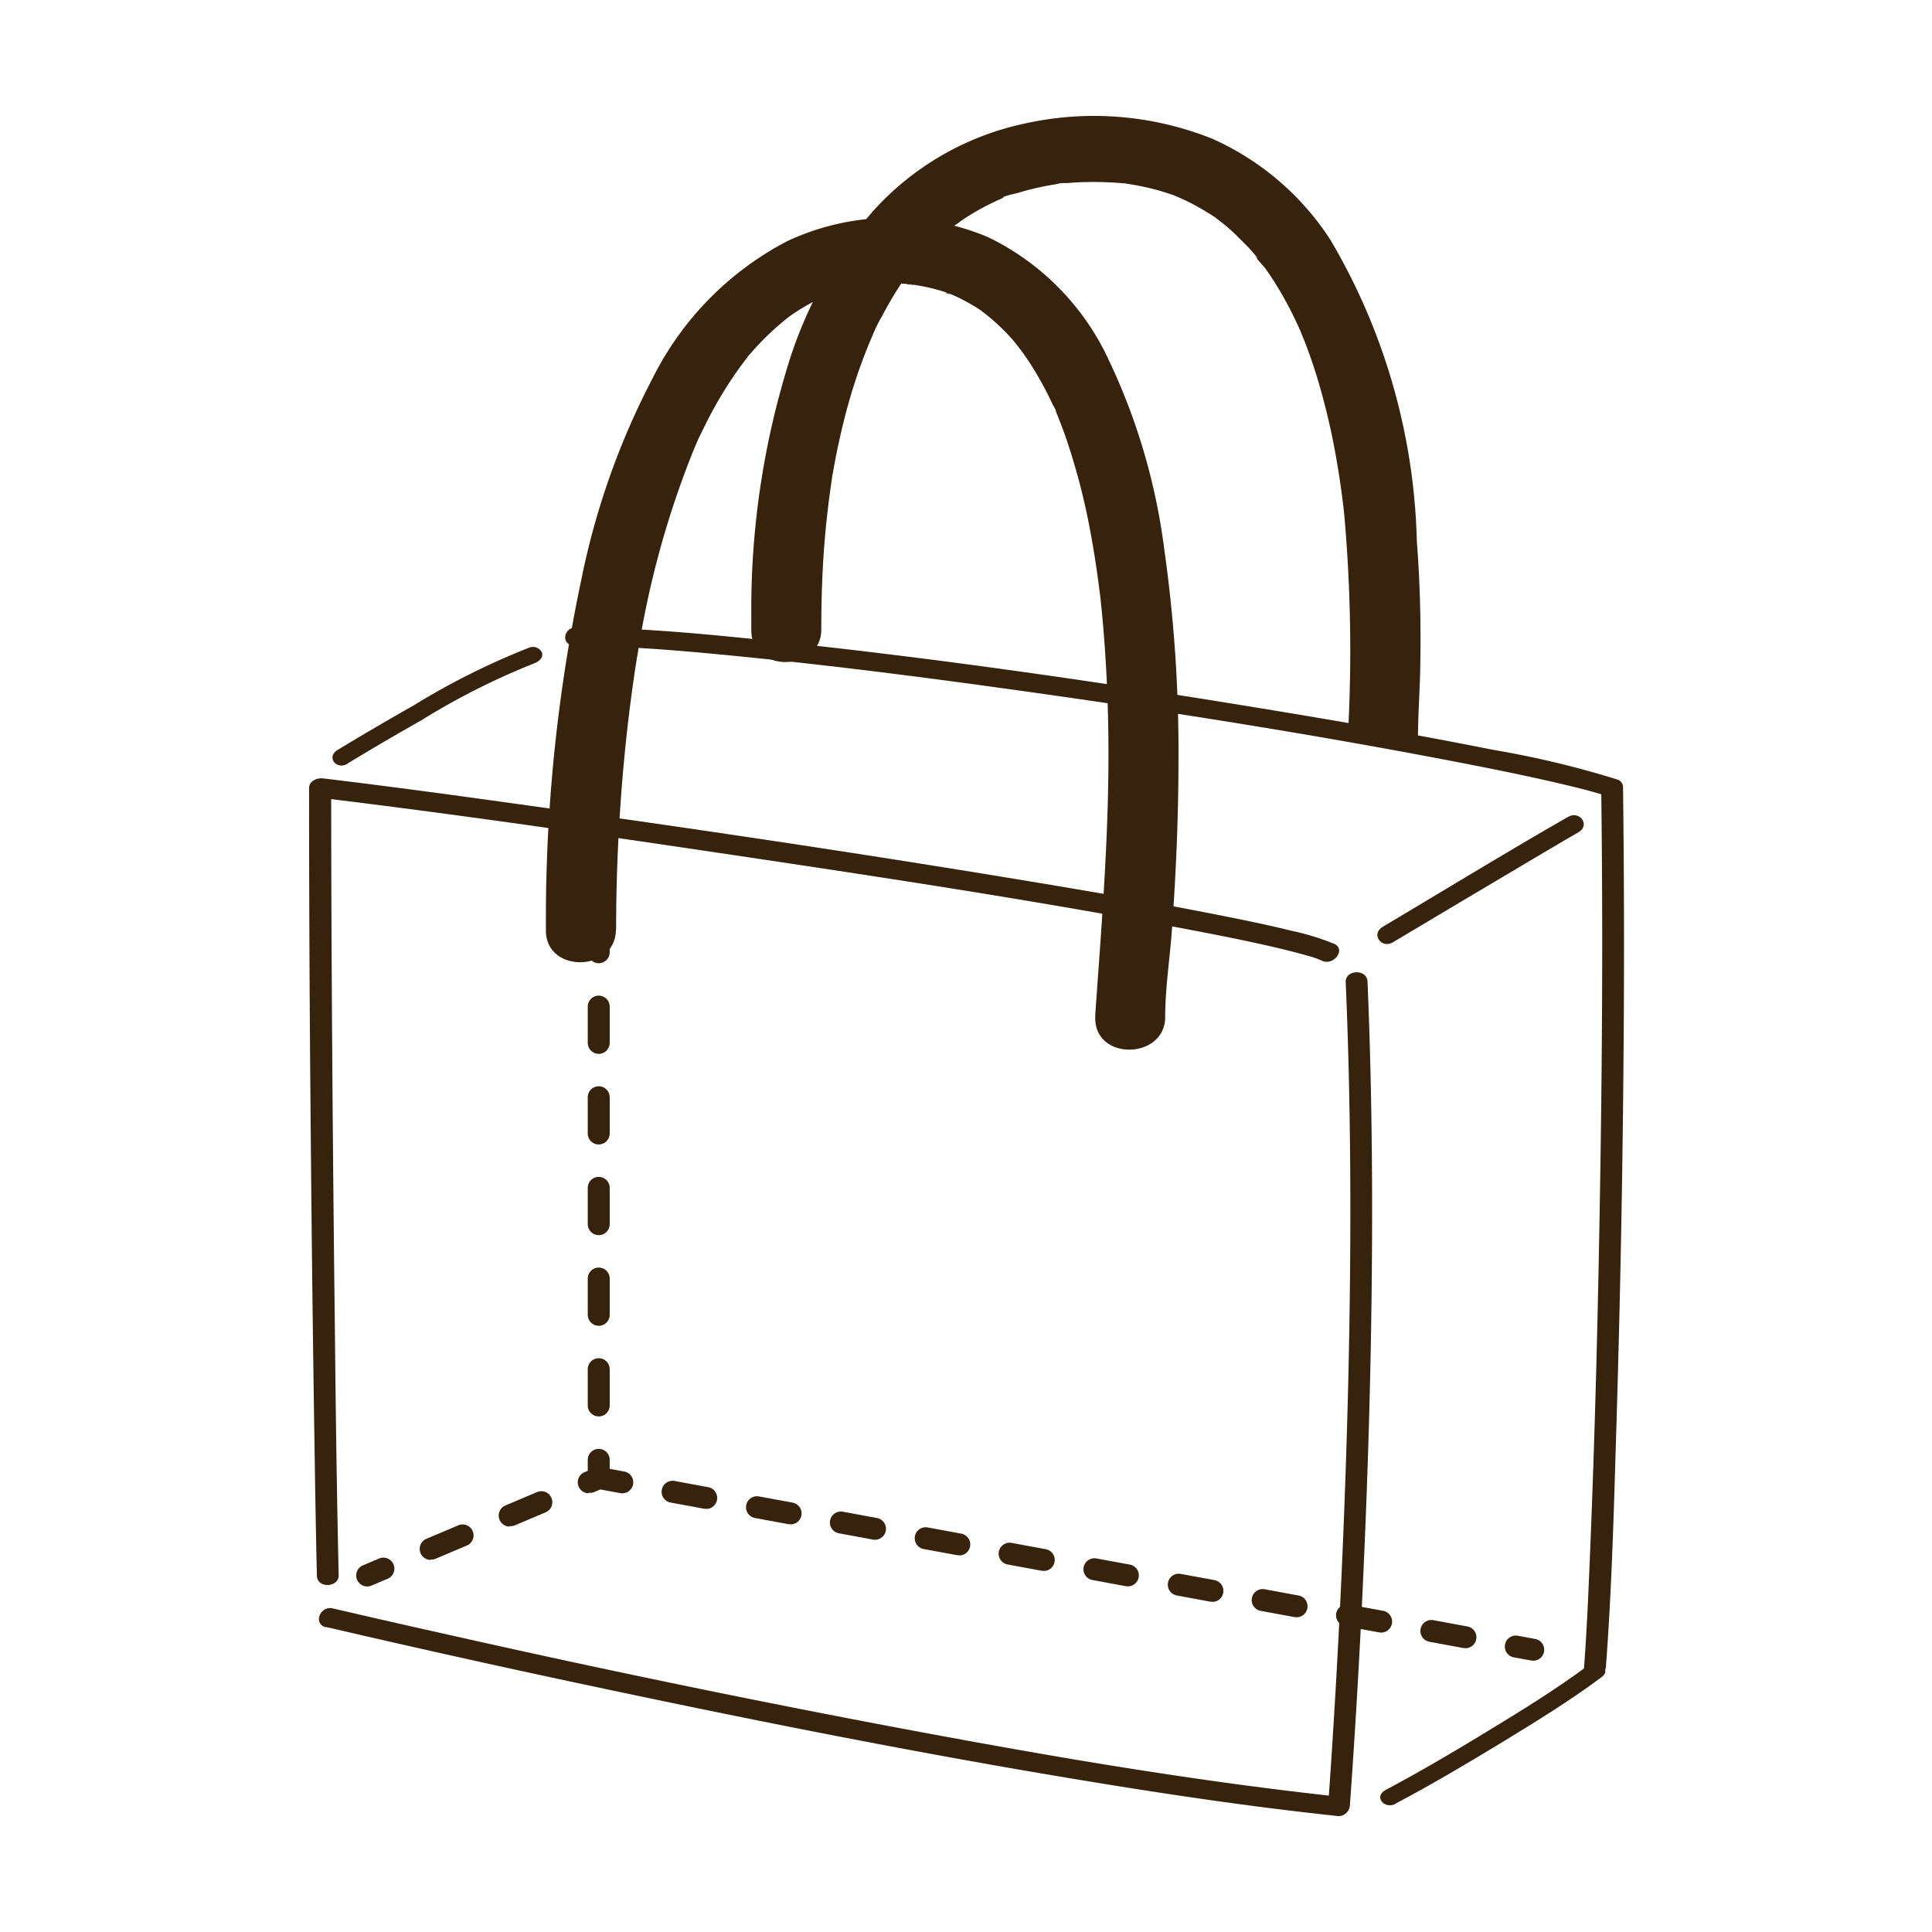 <svg xmlns="http://www.w3.org/2000/svg" width="50" height="50" viewBox="0 0 50 50"><g transform="translate(21682 -6782)"><g transform="translate(2829.276 -83.569)"><path d="M247.811,216.282c0-.739.022-1.476.08-2.212q.065-.823.188-1.641c.01-.07.018-.142.033-.211-.059.272,0,.023.008-.041q.042-.241.091-.483c.062-.3.131-.608.208-.909a14.2,14.2,0,0,1,.614-1.87c.03-.073.06-.145.092-.216s.11-.307.025-.059a3.47,3.47,0,0,1,.232-.468,9.438,9.438,0,0,1,.5-.849q.13-.194.271-.38c.047-.062.1-.122.143-.184.074-.1-.15.171-.028.036.035-.039.067-.079.1-.118a6.955,6.955,0,0,1,.68-.675c.059-.051.12-.1.181-.15l.114-.09c-.122.1.082-.056.121-.082.08-.054.162-.107.246-.157.138-.084.279-.162.423-.235q.11-.055.221-.106l.1-.045c.175-.079.014-.046-.021.007.054-.081.388-.139.481-.168q.28-.085.568-.146c.1-.021.2-.04.3-.057l.121-.02c.171-.028-.048,0-.056.007a1.025,1.025,0,0,1,.316-.033c.108-.01.217-.016.325-.022a9.121,9.121,0,0,1,1.159.028c.156.013-.052-.01-.065-.008a.548.548,0,0,1,.137.018q.121.018.242.04.261.048.516.116c.148.04.294.087.44.137.226.078-.14-.062.045.018.083.036.166.07.249.109a6.441,6.441,0,0,1,.777.44c.166.107-.152-.119.032.022.063.048.126.1.187.146q.175.141.339.3c.1.1.2.2.3.3q.073.078.143.159l.062.072c.108.123,0,.044-.019-.025.028.11.208.27.275.364q.133.188.255.382a9.2,9.2,0,0,1,.454.815c.066.134.129.27.19.406.1.225-.064-.162.028.067.031.078.063.156.094.234q.175.452.316.915a17.452,17.452,0,0,1,.456,1.875q.089.478.157.959c.021.15.04.3.06.451.016.12-.025-.23-.006-.052,0,.033.008.066.011.1.009.082.018.165.026.247a39.783,39.783,0,0,1,.1,5.528,12.755,12.755,0,0,1,1.805.229c0-.6.047-1.193.058-1.79.021-1.1,0-2.2-.087-3.3a16.106,16.106,0,0,0-2.239-7.815,7.076,7.076,0,0,0-3.043-2.608,8.233,8.233,0,0,0-4.923-.386,7.325,7.325,0,0,0-3.878,2.264A10.948,10.948,0,0,0,247,209.274a21.44,21.44,0,0,0-1,6.658c0,.122,0,.245,0,.367,0,1.124,1.811,1.074,1.811-.017Z" transform="translate(-24737.832 6665.581)" fill="#36220d"/><path d="M262.387,259.315c.21-2.748.57-13.756.445-22.784-2.769-.969-20.919-3.885-26.824-3.916" transform="translate(-24732.385 6649.428)" fill="none"/><path d="M262.349,259.02c.161-2.121.212-4.253.277-6.378q.155-5.134.187-10.271.019-3.068-.019-6.135a.211.211,0,0,0-.13-.2,24.615,24.615,0,0,0-3.246-.776c-1.816-.363-3.642-.682-5.469-.985-4.265-.707-8.55-1.335-12.85-1.794-1.79-.191-3.594-.376-5.4-.387-.339,0-.4.473-.029.475,1.552.01,3.1.157,4.648.314,2.062.209,4.118.469,6.17.751,4.068.56,8.132,1.192,12.164,1.974.774.15,1.547.307,2.316.483.277.064.554.13.829.2.219.058.406.111.561.166l-.129-.2c.049,3.62.025,7.24-.038,10.86-.052,3.008-.129,6.016-.254,9.022-.04.968-.081,1.937-.154,2.9-.025.322.539.277.562-.021Z" transform="translate(-24732.066 6649.712)" fill="#36220d"/><path d="M222.558,236.229q.943-.574,1.906-1.117a18.408,18.408,0,0,1,2.909-1.47c.115-.04.257-.138.219-.281a.26.26,0,0,0-.33-.133,18.943,18.943,0,0,0-3,1.5q-.986.558-1.956,1.145c-.316.192-.027.531.253.36Z" transform="translate(-24724.84 6649.101)" fill="#36220d"/><path d="M282.185,294.689c.945-.5,1.865-1.047,2.777-1.6.865-.529,1.735-1.064,2.55-1.67.3-.221-.138-.46-.373-.285-.8.593-1.648,1.117-2.495,1.633-.89.543-1.789,1.076-2.711,1.565-.329.174-.035.514.253.362Z" transform="translate(-24757.344 6617.558)" fill="#36220d"/><path d="M236.138,227.211q0-1.343.078-2.684.063-1.109.179-2.214.064-.605.145-1.209.042-.312.089-.624l.041-.263c.008-.051.035-.242,0,.008.01-.071.023-.142.035-.212a23.816,23.816,0,0,1,1.408-5.141c.034-.081.068-.162.1-.243l.064-.144c.075-.174-.089.183-.006.013.1-.2.194-.4.3-.6a10.631,10.631,0,0,1,.619-1.03c.11-.161.226-.316.343-.47.053-.069.078-.173-.023.027a.672.672,0,0,1,.091-.11q.107-.126.22-.246a7.606,7.606,0,0,1,.819-.745c.137-.11-.187.128-.041.031.038-.025.074-.052.112-.078q.113-.076.229-.147c.155-.094.315-.18.478-.258l.124-.057c.1-.045.167-.016-.058.021a1.858,1.858,0,0,0,.258-.1,5.16,5.16,0,0,1,.584-.161c.077-.016.156-.03.234-.045.2-.038-.045.025-.051,0,0,0,.136-.016.146-.017a5.945,5.945,0,0,1,.649-.03q.142,0,.284.009c.055,0,.232.048.276.022-.075.044-.217-.03-.053,0l.11.017q.141.023.28.054a4.754,4.754,0,0,1,.493.137.612.612,0,0,0,.119.041c-.186-.015-.159-.064-.057-.02s.177.076.263.118q.2.1.395.215c.069.042.136.089.2.132.136.086-.176-.134-.049-.035l.13.1a5.447,5.447,0,0,1,.716.681l.082.1c.11.123-.134-.173-.034-.042.052.068.105.134.156.2q.167.227.316.467a8.846,8.846,0,0,1,.511.951.932.932,0,0,1,.114.254c-.009-.162-.063-.151-.017-.037.018.044.036.087.053.131q.106.267.2.539a16.951,16.951,0,0,1,.619,2.389c.078.413.144.829.2,1.245.015.106.027.211.041.316.025.191-.023-.207,0-.015.006.053.012.106.018.159.025.23.048.46.068.69.074.844.116,1.69.134,2.537.052,2.473-.145,4.922-.321,7.385-.006.089-.013.179-.014.268-.005,1.125,1.806,1.074,1.811-.017,0-.748.119-1.5.173-2.249.107-1.474.172-2.951.171-4.429a37.213,37.213,0,0,0-.368-5.431,16.146,16.146,0,0,0-1.425-4.875,6.61,6.61,0,0,0-3.141-3.206,6.4,6.4,0,0,0-5.195.108,8.053,8.053,0,0,0-3.478,3.541,19.546,19.546,0,0,0-1.846,5.211,42.3,42.3,0,0,0-.918,8.707c0,.126,0,.252,0,.378,0,1.124,1.811,1.074,1.811-.017Z" transform="translate(-24731.469 6662.42)" fill="#36220d"/><path d="M223.8,285.773a.284.284,0,0,1-.111-.546l.418-.177a.284.284,0,1,1,.222.524l-.419.177A.282.282,0,0,1,223.8,285.773Z" transform="translate(-24725.572 6620.853)" fill="#36220d"/><path d="M254.194,284.54a.29.29,0,0,1-.052,0l-.873-.161a.284.284,0,1,1,.1-.559l.873.161a.284.284,0,0,1-.051.564Zm-2.183-.4a.287.287,0,0,1-.052-.005l-.873-.161a.284.284,0,1,1,.1-.559l.874.161a.284.284,0,0,1-.051.564Zm-2.183-.4a.283.283,0,0,1-.052,0l-.873-.161a.284.284,0,1,1,.1-.559l.874.161a.284.284,0,0,1-.051.563Zm-2.183-.4a.284.284,0,0,1-.052,0l-.873-.161a.284.284,0,0,1,.1-.559l.874.161a.284.284,0,0,1-.051.564Zm-2.183-.4a.293.293,0,0,1-.052,0l-.873-.161a.284.284,0,0,1,.1-.559l.874.161a.284.284,0,0,1-.051.563Zm-2.183-.4a.293.293,0,0,1-.052,0l-.873-.161a.284.284,0,1,1,.1-.559l.874.161a.284.284,0,0,1-.051.564Zm-15.863-.281a.284.284,0,0,1-.111-.546l.818-.346a.284.284,0,1,1,.221.523l-.818.346A.292.292,0,0,1,227.414,282.249Zm13.679-.121a.333.333,0,0,1-.051,0l-.874-.161a.284.284,0,0,1,.1-.559l.873.161a.284.284,0,0,1-.051.564Zm-2.183-.4a.292.292,0,0,1-.052-.005l-.873-.161a.284.284,0,1,1,.1-.559l.874.161a.284.284,0,0,1-.051.564Zm-9.451-.342a.284.284,0,0,1-.111-.546l.818-.346a.284.284,0,0,1,.221.524l-.818.346A.286.286,0,0,1,229.459,281.384Zm7.268-.061a.282.282,0,0,1-.051,0l-.874-.161a.284.284,0,0,1,.1-.559l.873.161a.284.284,0,0,1-.051.564Zm-2.183-.4a.281.281,0,0,1-.052,0l-.874-.161a.284.284,0,0,1,.1-.559l.873.161a.284.284,0,0,1-.051.564Zm-3.039-.4a.284.284,0,0,1-.111-.546l.26-.11a.28.28,0,0,1,.162-.018l.6.11a.284.284,0,1,1-.1.559l-.512-.094-.182.077A.28.28,0,0,1,231.5,280.519Z" transform="translate(-24727.545 6623.68)" fill="#36220d"/><path d="M289.627,290.106a.29.29,0,0,1-.052,0l-.447-.082a.284.284,0,1,1,.1-.559l.448.082a.284.284,0,0,1-.051.563Z" transform="translate(-24761.219 6618.438)" fill="#36220d"/><path d="M236.979,279.864a.284.284,0,0,1-.284-.284v-.455a.284.284,0,0,1,.568,0v.455A.284.284,0,0,1,236.979,279.864Z" transform="translate(-24732.76 6624.225)" fill="#36220d"/><path d="M236.979,263.939a.284.284,0,0,1-.284-.284v-.938a.284.284,0,0,1,.568,0v.938A.284.284,0,0,1,236.979,263.939Zm0-2.346a.284.284,0,0,1-.284-.284v-.938a.284.284,0,0,1,.568,0v.938A.284.284,0,0,1,236.979,261.594Zm0-2.346a.284.284,0,0,1-.284-.284v-.939a.284.284,0,1,1,.568,0v.939A.284.284,0,0,1,236.979,259.248Zm0-2.346a.284.284,0,0,1-.284-.284v-.938a.284.284,0,1,1,.568,0v.938A.284.284,0,0,1,236.979,256.9Zm0-2.346a.284.284,0,0,1-.284-.284v-.938a.284.284,0,0,1,.568,0v.938A.284.284,0,0,1,236.979,254.556Z" transform="translate(-24732.76 6638.287)" fill="#36220d"/><path d="M236.979,249.977a.284.284,0,0,1-.284-.284v-.455a.284.284,0,0,1,.568,0v.455A.284.284,0,0,1,236.979,249.977Z" transform="translate(-24732.76 6640.52)" fill="#36220d"/><path d="M247.351,244.958a6.313,6.313,0,0,0-1.059-.325c-.592-.146-1.189-.27-1.787-.389-1.749-.348-3.508-.647-5.267-.938-4.236-.7-8.484-1.33-12.736-1.923-1.764-.246-3.53-.488-5.3-.7-.156-.019-.364.063-.364.253q0,4.439.043,8.878.035,4.137.1,8.275c.016,1.076.034,2.152.059,3.228.008.338.571.307.564-.013-.05-2.178-.078-4.356-.1-6.534q-.054-4.461-.079-8.923-.014-2.463-.015-4.925l-.365.253c3.588.432,7.167.955,10.742,1.487,3.987.594,7.978,1.2,11.938,1.955.722.138,1.444.282,2.16.45.251.059.5.121.748.192a2.447,2.447,0,0,1,.427.146c.294.131.628-.3.3-.446Z" transform="translate(-24724.115 6645.031)" fill="#36220d"/><path d="M221.59,268.66q3.7.862,7.419,1.644c4.028.852,8.069,1.649,12.131,2.32,2.183.361,4.372.687,6.573.921a.3.3,0,0,0,.365-.252q.212-2.952.345-5.908c.145-3.166.231-6.335.231-9.5,0-1.977-.035-3.954-.119-5.93-.015-.338-.578-.307-.564.013.147,3.441.146,6.888.066,10.331q-.1,4.144-.345,8.283-.08,1.365-.178,2.729l.364-.252c-4.049-.432-8.07-1.142-12.069-1.9q-5.432-1.035-10.827-2.248-1.615-.359-3.227-.734c-.326-.076-.525.408-.165.492Z" transform="translate(-24724.42 6639.017)" fill="#36220d"/><path d="M286.563,242.826c-1.439.822-2.856,1.687-4.279,2.536l-.52.31c-.316.189-.029.58.265.4q1.952-1.166,3.909-2.325c.3-.175.591-.351.89-.521.32-.183.032-.574-.265-.4Z" transform="translate(-24757.256 6643.883)" fill="#36220d"/></g><rect width="50" height="50" transform="translate(-21682 6782)" fill="none"/></g></svg>